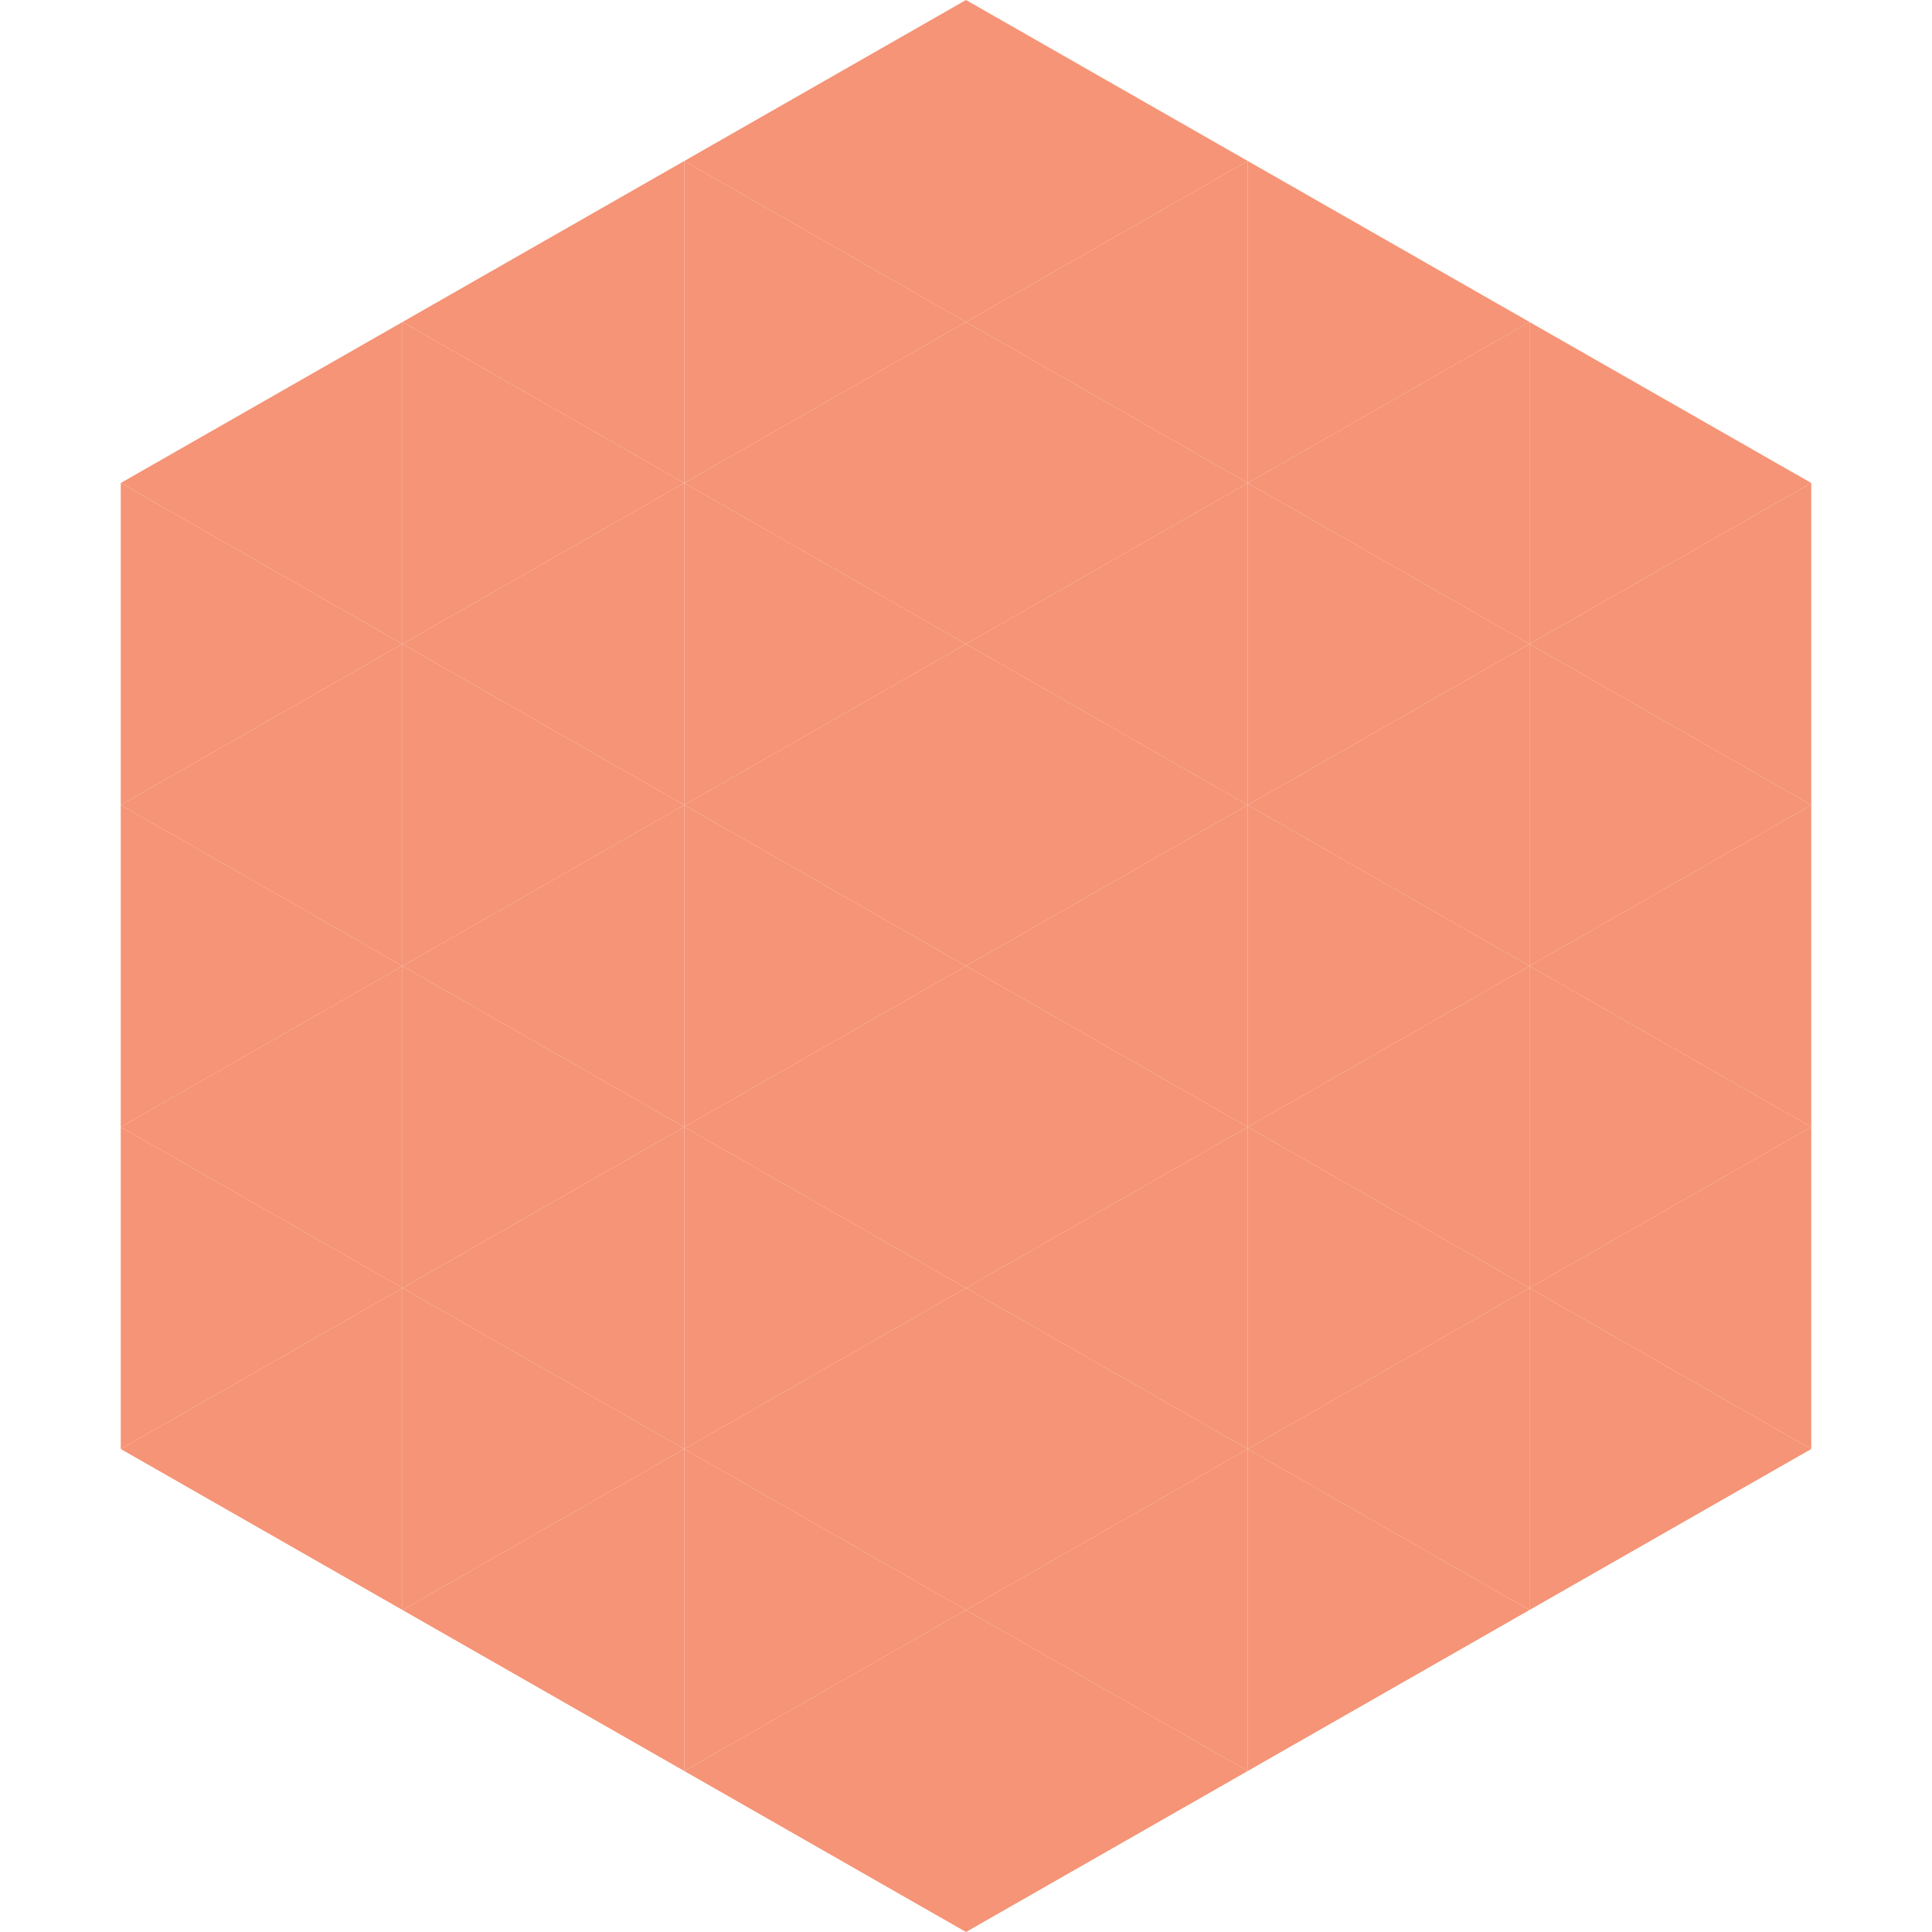 <?xml version="1.0"?>
<!-- Generated by SVGo -->
<svg width="240" height="240"
     xmlns="http://www.w3.org/2000/svg"
     xmlns:xlink="http://www.w3.org/1999/xlink">
<polygon points="50,40 15,60 50,80" style="fill:rgb(245,148,118)" />
<polygon points="190,40 225,60 190,80" style="fill:rgb(245,148,118)" />
<polygon points="15,60 50,80 15,100" style="fill:rgb(245,148,118)" />
<polygon points="225,60 190,80 225,100" style="fill:rgb(245,148,118)" />
<polygon points="50,80 15,100 50,120" style="fill:rgb(245,148,118)" />
<polygon points="190,80 225,100 190,120" style="fill:rgb(245,148,118)" />
<polygon points="15,100 50,120 15,140" style="fill:rgb(245,148,118)" />
<polygon points="225,100 190,120 225,140" style="fill:rgb(245,148,118)" />
<polygon points="50,120 15,140 50,160" style="fill:rgb(245,148,118)" />
<polygon points="190,120 225,140 190,160" style="fill:rgb(245,148,118)" />
<polygon points="15,140 50,160 15,180" style="fill:rgb(245,148,118)" />
<polygon points="225,140 190,160 225,180" style="fill:rgb(245,148,118)" />
<polygon points="50,160 15,180 50,200" style="fill:rgb(245,148,118)" />
<polygon points="190,160 225,180 190,200" style="fill:rgb(245,148,118)" />
<polygon points="15,180 50,200 15,220" style="fill:rgb(255,255,255); fill-opacity:0" />
<polygon points="225,180 190,200 225,220" style="fill:rgb(255,255,255); fill-opacity:0" />
<polygon points="50,0 85,20 50,40" style="fill:rgb(255,255,255); fill-opacity:0" />
<polygon points="190,0 155,20 190,40" style="fill:rgb(255,255,255); fill-opacity:0" />
<polygon points="85,20 50,40 85,60" style="fill:rgb(245,148,118)" />
<polygon points="155,20 190,40 155,60" style="fill:rgb(245,148,118)" />
<polygon points="50,40 85,60 50,80" style="fill:rgb(245,148,118)" />
<polygon points="190,40 155,60 190,80" style="fill:rgb(245,148,118)" />
<polygon points="85,60 50,80 85,100" style="fill:rgb(245,148,118)" />
<polygon points="155,60 190,80 155,100" style="fill:rgb(245,148,118)" />
<polygon points="50,80 85,100 50,120" style="fill:rgb(245,148,118)" />
<polygon points="190,80 155,100 190,120" style="fill:rgb(245,148,118)" />
<polygon points="85,100 50,120 85,140" style="fill:rgb(245,148,118)" />
<polygon points="155,100 190,120 155,140" style="fill:rgb(245,148,118)" />
<polygon points="50,120 85,140 50,160" style="fill:rgb(245,148,118)" />
<polygon points="190,120 155,140 190,160" style="fill:rgb(245,148,118)" />
<polygon points="85,140 50,160 85,180" style="fill:rgb(245,148,118)" />
<polygon points="155,140 190,160 155,180" style="fill:rgb(245,148,118)" />
<polygon points="50,160 85,180 50,200" style="fill:rgb(245,148,118)" />
<polygon points="190,160 155,180 190,200" style="fill:rgb(245,148,118)" />
<polygon points="85,180 50,200 85,220" style="fill:rgb(245,148,118)" />
<polygon points="155,180 190,200 155,220" style="fill:rgb(245,148,118)" />
<polygon points="120,0 85,20 120,40" style="fill:rgb(245,148,118)" />
<polygon points="120,0 155,20 120,40" style="fill:rgb(245,148,118)" />
<polygon points="85,20 120,40 85,60" style="fill:rgb(245,148,118)" />
<polygon points="155,20 120,40 155,60" style="fill:rgb(245,148,118)" />
<polygon points="120,40 85,60 120,80" style="fill:rgb(245,148,118)" />
<polygon points="120,40 155,60 120,80" style="fill:rgb(245,148,118)" />
<polygon points="85,60 120,80 85,100" style="fill:rgb(245,148,118)" />
<polygon points="155,60 120,80 155,100" style="fill:rgb(245,148,118)" />
<polygon points="120,80 85,100 120,120" style="fill:rgb(245,148,118)" />
<polygon points="120,80 155,100 120,120" style="fill:rgb(245,148,118)" />
<polygon points="85,100 120,120 85,140" style="fill:rgb(245,148,118)" />
<polygon points="155,100 120,120 155,140" style="fill:rgb(245,148,118)" />
<polygon points="120,120 85,140 120,160" style="fill:rgb(245,148,118)" />
<polygon points="120,120 155,140 120,160" style="fill:rgb(245,148,118)" />
<polygon points="85,140 120,160 85,180" style="fill:rgb(245,148,118)" />
<polygon points="155,140 120,160 155,180" style="fill:rgb(245,148,118)" />
<polygon points="120,160 85,180 120,200" style="fill:rgb(245,148,118)" />
<polygon points="120,160 155,180 120,200" style="fill:rgb(245,148,118)" />
<polygon points="85,180 120,200 85,220" style="fill:rgb(245,148,118)" />
<polygon points="155,180 120,200 155,220" style="fill:rgb(245,148,118)" />
<polygon points="120,200 85,220 120,240" style="fill:rgb(245,148,118)" />
<polygon points="120,200 155,220 120,240" style="fill:rgb(245,148,118)" />
<polygon points="85,220 120,240 85,260" style="fill:rgb(255,255,255); fill-opacity:0" />
<polygon points="155,220 120,240 155,260" style="fill:rgb(255,255,255); fill-opacity:0" />
</svg>
